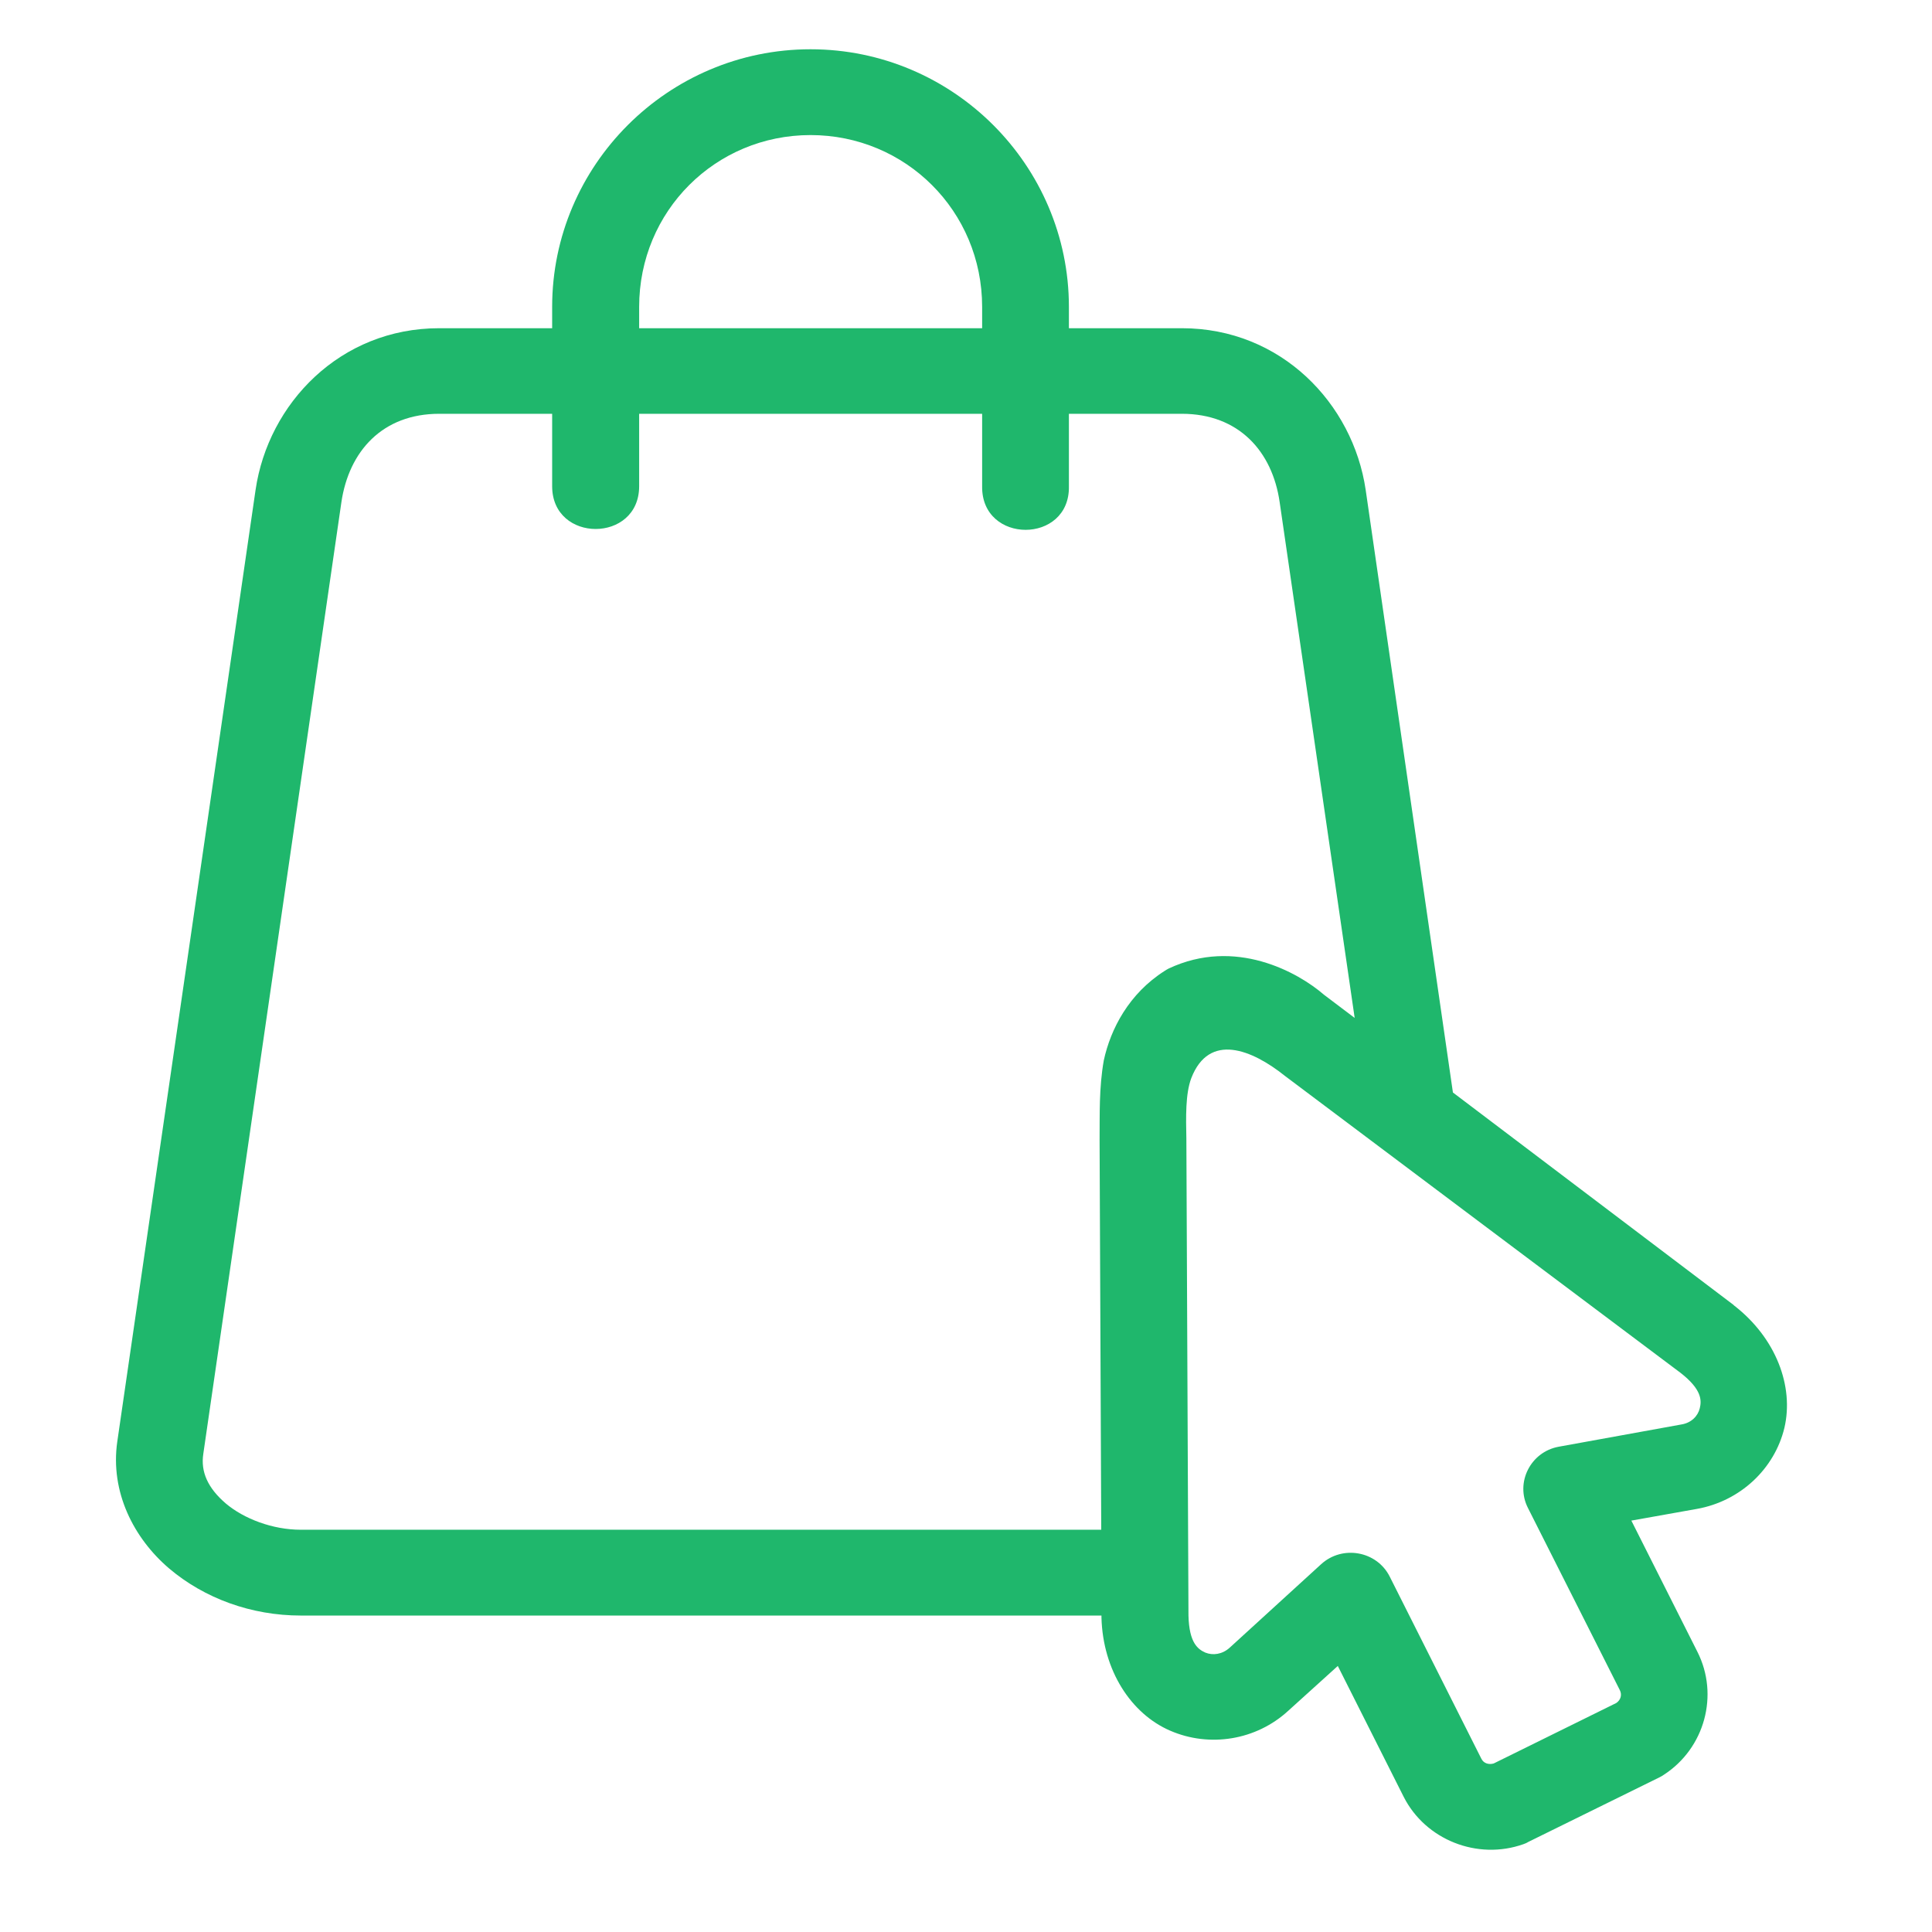 <?xml version="1.0" encoding="UTF-8" standalone="no"?><!DOCTYPE svg PUBLIC "-//W3C//DTD SVG 1.1//EN" "http://www.w3.org/Graphics/SVG/1.1/DTD/svg11.dtd"><svg width="100%" height="100%" viewBox="0 0 34 34" version="1.1" xmlns="http://www.w3.org/2000/svg" xmlns:xlink="http://www.w3.org/1999/xlink" xml:space="preserve" xmlns:serif="http://www.serif.com/" style="fill-rule:evenodd;clip-rule:evenodd;stroke-linejoin:round;stroke-miterlimit:1.414;"><path d="M22.611,18.933c0.004,0.005 6.96,5.224 6.96,5.224c0.384,0.297 0.375,0.491 0.342,0.627c-0.033,0.136 -0.148,0.256 -0.322,0.284l-2.161,0.392c-0.496,0.091 -0.768,0.632 -0.541,1.077l1.617,3.206c0.042,0.082 0.017,0.173 -0.062,0.227l-2.157,1.064c-0.087,0.025 -0.178,0 -0.219,-0.086l-1.613,-3.206c-0.227,-0.446 -0.829,-0.557 -1.205,-0.215l-1.609,1.469c-0.132,0.12 -0.297,0.14 -0.429,0.087c-0.128,-0.058 -0.285,-0.165 -0.297,-0.652l-0.037,-8.388c-0.008,-0.388 -0.017,-0.792 0.086,-1.068c0.314,-0.813 1.069,-0.504 1.647,-0.042Zm-14.882,-11.651l1.988,0l0,1.275c0,1.003 1.531,1.003 1.531,0l0,-1.275l6.036,0l0,1.275c-0.016,1.023 1.547,1.023 1.527,0l0,-1.275l1.988,0c0.999,0 1.593,0.66 1.721,1.556l1.32,9.076l-0.54,-0.408c-0.462,-0.4 -1.564,-1.011 -2.732,-0.462c-0.024,0.012 -0.045,0.025 -0.07,0.041c-0.631,0.4 -0.953,1.023 -1.073,1.576c-0.086,0.487 -0.07,0.953 -0.074,1.403l0.029,6.857l-14.085,0c-0.5,0 -1.003,-0.194 -1.321,-0.462c-0.317,-0.272 -0.445,-0.557 -0.396,-0.875l2.43,-16.746c0.132,-0.896 0.722,-1.556 1.721,-1.556Zm6.535,-4.905c1.671,0 3.02,1.336 3.02,3.024l0,0.375l-6.036,0l0,-0.375c0,-1.688 1.345,-3.024 3.016,-3.024Zm-4.547,3.024l0,0.375l-1.988,0c-1.745,0 -3.008,1.325 -3.231,2.843l-2.434,16.751c-0.128,0.891 0.293,1.704 0.912,2.232c0.623,0.528 1.448,0.829 2.319,0.829l14.089,0l0,0.037c0.025,0.928 0.52,1.692 1.209,1.989c0.693,0.301 1.514,0.169 2.079,-0.351l0.871,-0.788l1.159,2.302c0.384,0.759 1.3,1.122 2.109,0.834c0.024,-0.009 0.057,-0.021 0.082,-0.038l2.311,-1.138c0.029,-0.013 0.053,-0.029 0.078,-0.046c0.718,-0.466 0.974,-1.402 0.59,-2.162l-1.163,-2.31l1.155,-0.206c0.759,-0.136 1.365,-0.702 1.539,-1.428c0.169,-0.726 -0.145,-1.576 -0.883,-2.149c-0.008,-0.004 -0.008,-0.009 -0.013,-0.013l-4.938,-3.738l-1.535,-10.603c-0.223,-1.522 -1.489,-2.847 -3.235,-2.847l-1.988,0l0,-0.375c0,-2.492 -2.038,-4.534 -4.547,-4.534c-2.508,0 -4.547,2.042 -4.547,4.534Z" style="fill:#1fb76c;fill-rule:nonzero;"/><rect x="0" y="0" width="32" height="32" style="fill:none;"/></svg>